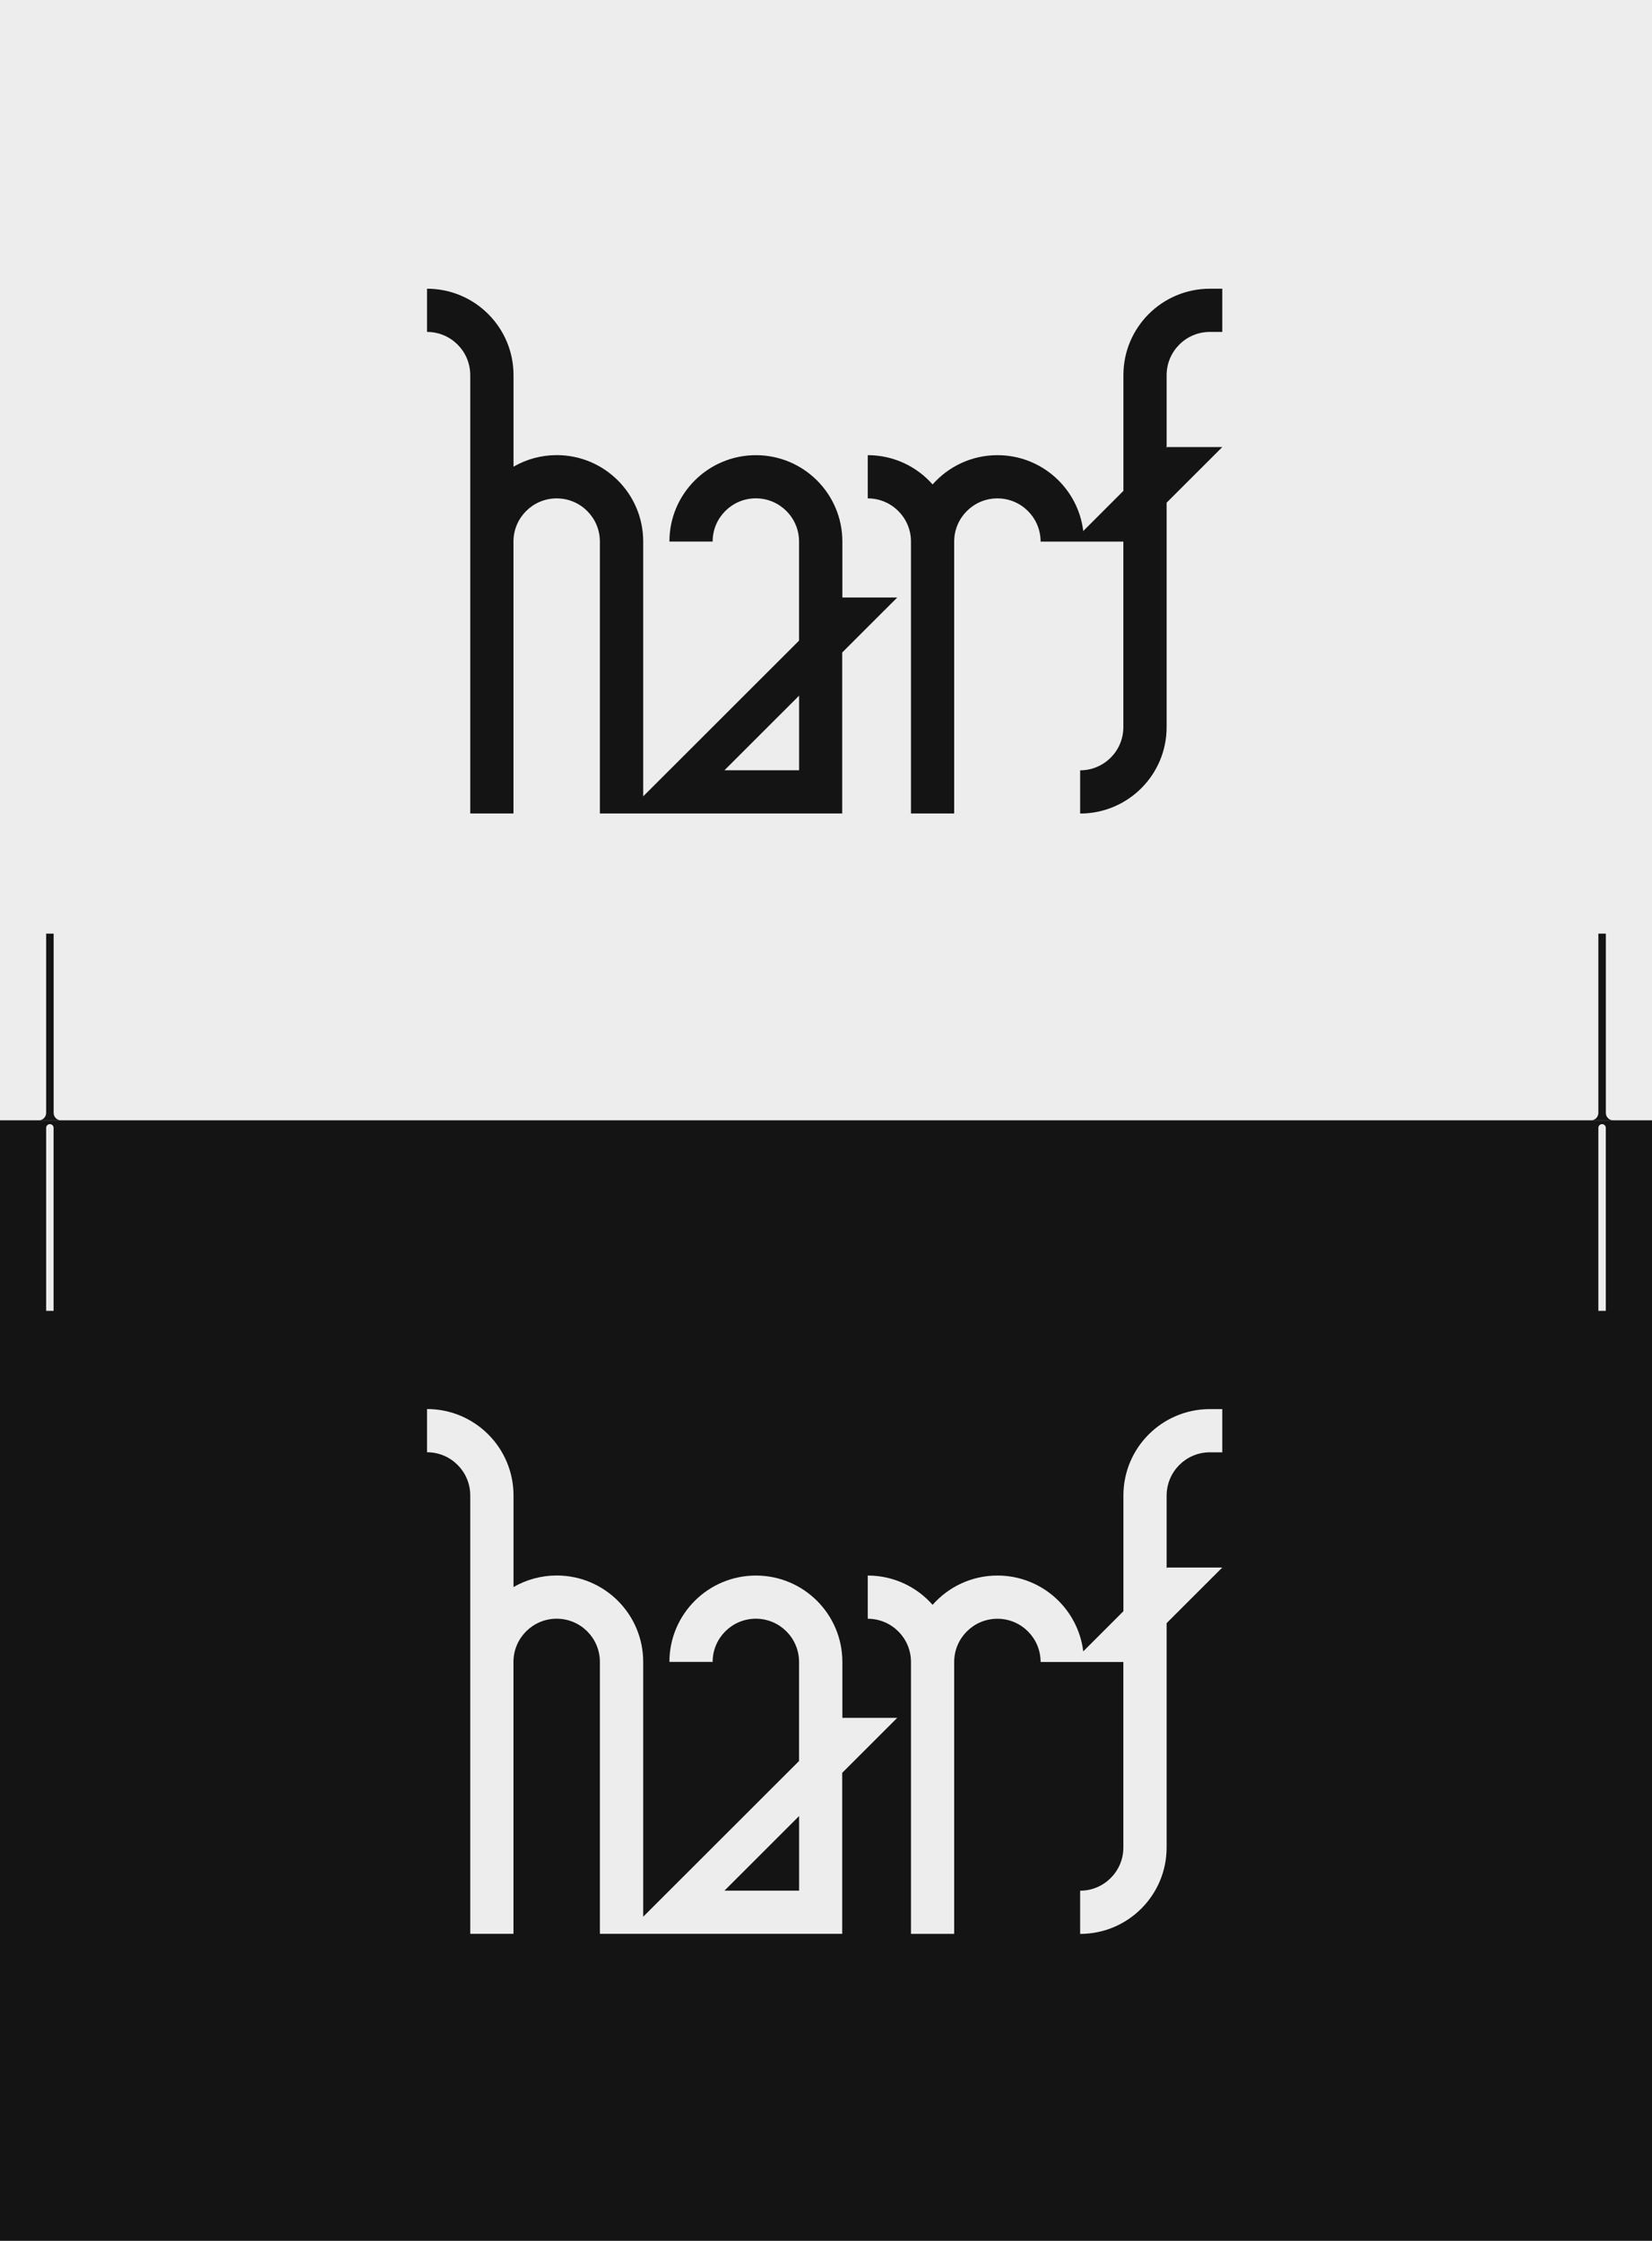 <?xml version="1.0" encoding="UTF-8"?> <svg xmlns="http://www.w3.org/2000/svg" width="320" height="434" viewBox="0 0 320 434" fill="none"><rect x="0" y="0" width="320" height="434" fill="#808080" stroke="none"/><path d="M320 0H0V217H320V0Z" fill="#EDEDED"></path><path d="M320 217H0V434H320V217Z" fill="#141414"></path><path d="M234.36 281.29H236.76V272.92H234.36C225.11 272.92 217.61 280.41 217.61 289.65V312.07L209.83 319.85C208.82 311.57 201.77 305.16 193.21 305.16C188.21 305.16 183.72 307.35 180.65 310.83C177.58 307.35 173.09 305.16 168.09 305.16V313.53C172.72 313.53 176.46 317.28 176.46 321.9V374.56H184.83V321.9C184.83 317.28 188.58 313.53 193.2 313.53C197.83 313.53 201.57 317.28 201.57 321.9H217.6V357.83C217.6 362.45 213.85 366.2 209.23 366.2V374.57C218.48 374.57 225.98 367.08 225.98 357.84V314.38L236.76 303.61H226.1L225.98 303.73V289.68C225.99 285.03 229.74 281.29 234.36 281.29Z" fill="#EDEDED"></path><path d="M163.17 332.72V321.89C163.17 312.65 155.67 305.16 146.42 305.16C137.17 305.16 129.67 312.65 129.67 321.89H138.04C138.04 317.27 141.79 313.52 146.41 313.52C151.03 313.52 154.78 317.27 154.78 321.89V341.08L124.59 371.24V321.88C124.59 312.64 117.09 305.15 107.84 305.15C104.79 305.15 101.93 305.97 99.47 307.39V289.64C99.47 280.4 91.97 272.91 82.72 272.91V281.28C87.35 281.28 91.09 285.03 91.09 289.65V374.55H99.46V321.89C99.46 317.27 103.21 313.52 107.83 313.52C112.46 313.52 116.2 317.27 116.2 321.89V374.55H163.14V343.37L173.8 332.72H163.17ZM154.79 366.19H140.33L154.79 351.74V366.19Z" fill="#EDEDED"></path><path d="M10.39 253.89H8.94V218.45C8.94 218.05 9.26 217.73 9.66 217.73C10.06 217.73 10.38 218.05 10.38 218.45V253.89H10.39Z" fill="#EDEDED"></path><path d="M7.49 217C8.29 217 8.94 216.35 8.94 215.55V180.83H10.39V215.55C10.39 216.35 11.04 217 11.84 217H7.49Z" fill="#141414"></path><path d="M311.06 253.89H309.61V218.45C309.61 218.05 309.93 217.73 310.33 217.73C310.73 217.73 311.05 218.05 311.05 218.45V253.89H311.06Z" fill="#EDEDED"></path><path d="M308.16 217C308.96 217 309.61 216.35 309.61 215.55V180.83H311.06V215.55C311.06 216.35 311.71 217 312.51 217H308.16Z" fill="#141414"></path><path d="M234.36 64.29H236.76V55.92H234.36C225.11 55.92 217.61 63.41 217.61 72.65V95.07L209.83 102.85C208.82 94.57 201.77 88.16 193.21 88.16C188.21 88.16 183.72 90.35 180.65 93.83C177.58 90.35 173.09 88.16 168.09 88.16V96.53C172.72 96.53 176.46 100.28 176.46 104.9V157.56H184.83V104.9C184.83 100.28 188.58 96.53 193.2 96.53C197.83 96.53 201.57 100.28 201.57 104.9H217.6V140.83C217.6 145.45 213.85 149.2 209.23 149.2V157.57C218.48 157.57 225.98 150.08 225.98 140.84V97.36L236.76 86.59H226.1L225.98 86.71V72.65C225.99 68.03 229.74 64.29 234.36 64.29Z" fill="#141414"></path><path d="M163.17 104.89C163.17 95.65 155.67 88.16 146.42 88.16C137.17 88.16 129.67 95.65 129.67 104.89H138.04C138.04 100.27 141.79 96.52 146.41 96.52C151.03 96.52 154.78 100.27 154.78 104.89V124.08L124.59 154.24V104.88C124.59 95.64 117.09 88.15 107.84 88.15C104.79 88.15 101.93 88.97 99.47 90.39V72.65C99.47 63.41 91.97 55.92 82.72 55.92V64.29C87.35 64.29 91.09 68.04 91.09 72.66V157.56H99.46V104.9C99.46 100.28 103.21 96.53 107.83 96.53C112.46 96.53 116.2 100.28 116.2 104.9V157.56H163.14V126.38L173.8 115.73H163.17V104.89ZM154.79 149.19H140.33L154.79 134.74V149.19Z" fill="#141414"></path></svg> 
